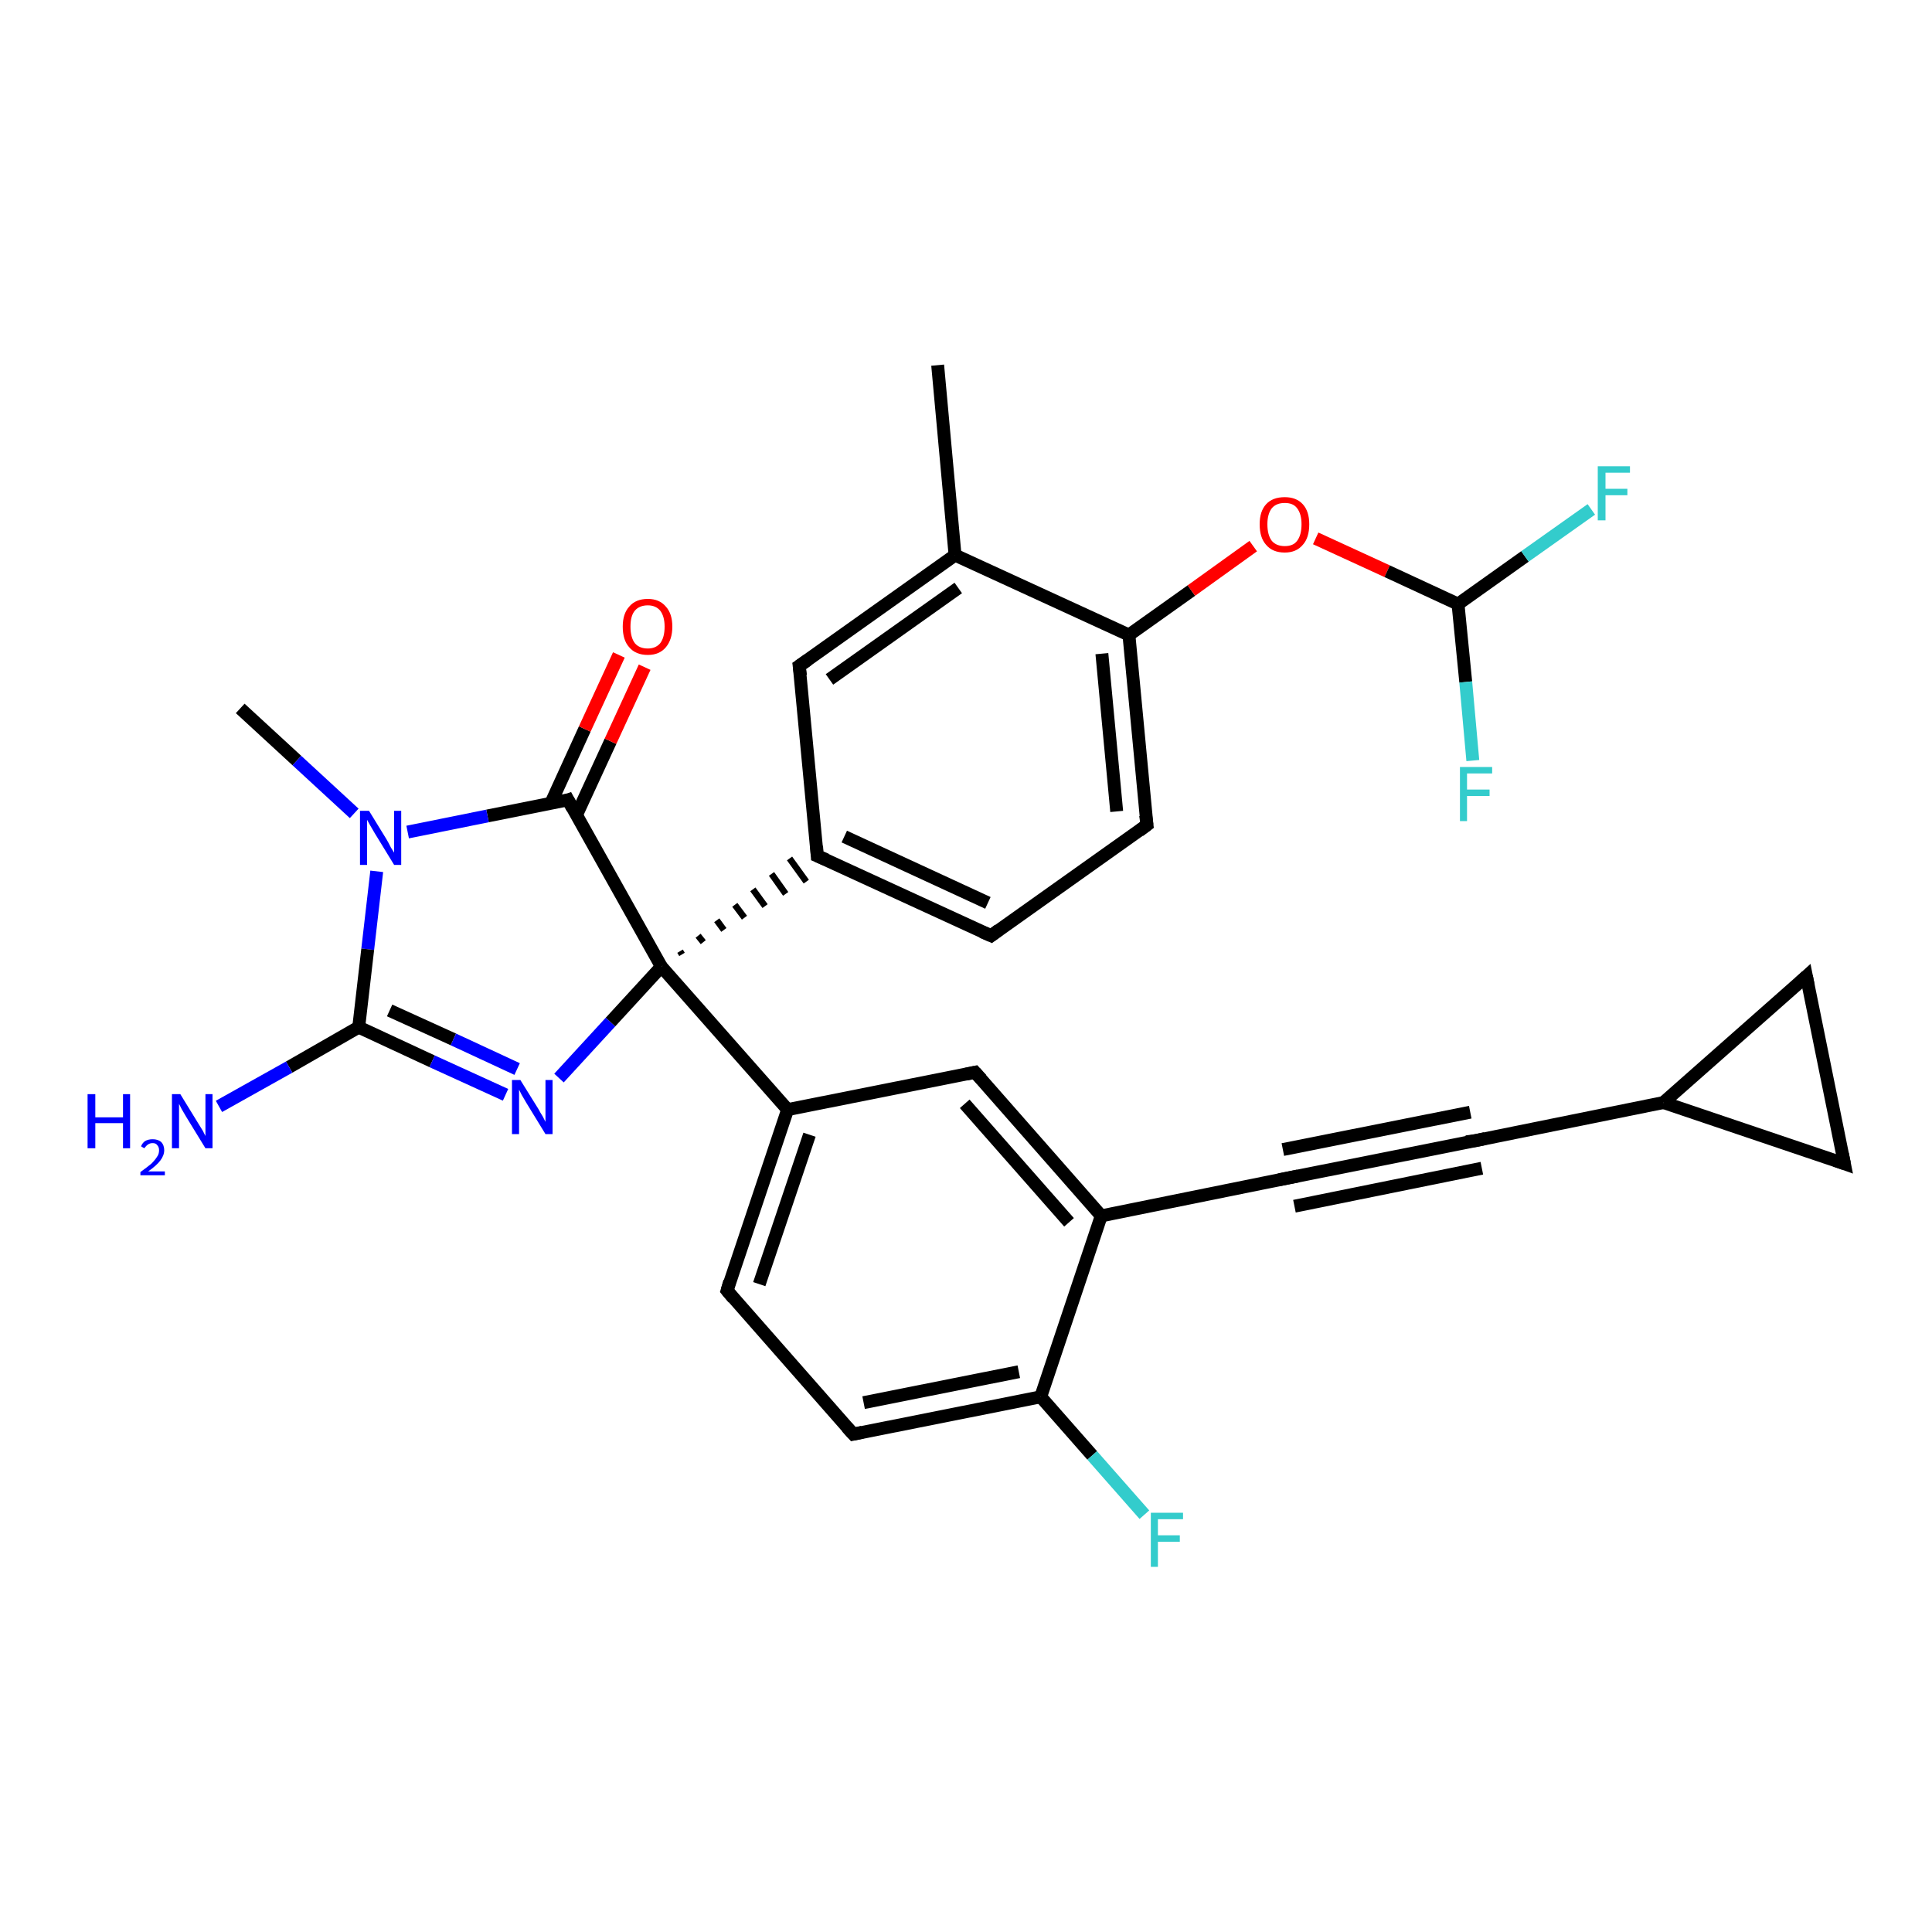 <?xml version='1.0' encoding='iso-8859-1'?>
<svg version='1.1' baseProfile='full'
              xmlns='http://www.w3.org/2000/svg'
                      xmlns:rdkit='http://www.rdkit.org/xml'
                      xmlns:xlink='http://www.w3.org/1999/xlink'
                  xml:space='preserve'
width='300px' height='300px' viewBox='0 0 300 300'>
<!-- END OF HEADER -->
<rect style='opacity:1.0;fill:#FFFFFF;stroke:none' width='300.0' height='300.0' x='0.0' y='0.0'> </rect>
<path class='bond-0 atom-0 atom-1' d='M 37.3,110.0 L 46.1,118.1' style='fill:none;fill-rule:evenodd;stroke:#000000;stroke-width:2.0px;stroke-linecap:butt;stroke-linejoin:miter;stroke-opacity:1' />
<path class='bond-0 atom-0 atom-1' d='M 46.1,118.1 L 55.0,126.3' style='fill:none;fill-rule:evenodd;stroke:#0000FF;stroke-width:2.0px;stroke-linecap:butt;stroke-linejoin:miter;stroke-opacity:1' />
<path class='bond-1 atom-1 atom-2' d='M 58.5,135.3 L 57.1,147.4' style='fill:none;fill-rule:evenodd;stroke:#0000FF;stroke-width:2.0px;stroke-linecap:butt;stroke-linejoin:miter;stroke-opacity:1' />
<path class='bond-1 atom-1 atom-2' d='M 57.1,147.4 L 55.7,159.5' style='fill:none;fill-rule:evenodd;stroke:#000000;stroke-width:2.0px;stroke-linecap:butt;stroke-linejoin:miter;stroke-opacity:1' />
<path class='bond-2 atom-2 atom-3' d='M 55.7,159.5 L 44.9,165.7' style='fill:none;fill-rule:evenodd;stroke:#000000;stroke-width:2.0px;stroke-linecap:butt;stroke-linejoin:miter;stroke-opacity:1' />
<path class='bond-2 atom-2 atom-3' d='M 44.9,165.7 L 34.0,171.8' style='fill:none;fill-rule:evenodd;stroke:#0000FF;stroke-width:2.0px;stroke-linecap:butt;stroke-linejoin:miter;stroke-opacity:1' />
<path class='bond-3 atom-2 atom-4' d='M 55.7,159.5 L 67.1,164.8' style='fill:none;fill-rule:evenodd;stroke:#000000;stroke-width:2.0px;stroke-linecap:butt;stroke-linejoin:miter;stroke-opacity:1' />
<path class='bond-3 atom-2 atom-4' d='M 67.1,164.8 L 78.5,170.0' style='fill:none;fill-rule:evenodd;stroke:#0000FF;stroke-width:2.0px;stroke-linecap:butt;stroke-linejoin:miter;stroke-opacity:1' />
<path class='bond-3 atom-2 atom-4' d='M 60.5,156.9 L 70.4,161.4' style='fill:none;fill-rule:evenodd;stroke:#000000;stroke-width:2.0px;stroke-linecap:butt;stroke-linejoin:miter;stroke-opacity:1' />
<path class='bond-3 atom-2 atom-4' d='M 70.4,161.4 L 80.3,166.0' style='fill:none;fill-rule:evenodd;stroke:#0000FF;stroke-width:2.0px;stroke-linecap:butt;stroke-linejoin:miter;stroke-opacity:1' />
<path class='bond-4 atom-4 atom-5' d='M 86.8,167.4 L 94.8,158.7' style='fill:none;fill-rule:evenodd;stroke:#0000FF;stroke-width:2.0px;stroke-linecap:butt;stroke-linejoin:miter;stroke-opacity:1' />
<path class='bond-4 atom-4 atom-5' d='M 94.8,158.7 L 102.7,150.1' style='fill:none;fill-rule:evenodd;stroke:#000000;stroke-width:2.0px;stroke-linecap:butt;stroke-linejoin:miter;stroke-opacity:1' />
<path class='bond-5 atom-5 atom-6' d='M 102.7,150.1 L 88.2,124.2' style='fill:none;fill-rule:evenodd;stroke:#000000;stroke-width:2.0px;stroke-linecap:butt;stroke-linejoin:miter;stroke-opacity:1' />
<path class='bond-6 atom-6 atom-7' d='M 89.5,126.6 L 94.8,115.1' style='fill:none;fill-rule:evenodd;stroke:#000000;stroke-width:2.0px;stroke-linecap:butt;stroke-linejoin:miter;stroke-opacity:1' />
<path class='bond-6 atom-6 atom-7' d='M 94.8,115.1 L 100.1,103.6' style='fill:none;fill-rule:evenodd;stroke:#FF0000;stroke-width:2.0px;stroke-linecap:butt;stroke-linejoin:miter;stroke-opacity:1' />
<path class='bond-6 atom-6 atom-7' d='M 85.5,124.8 L 90.8,113.2' style='fill:none;fill-rule:evenodd;stroke:#000000;stroke-width:2.0px;stroke-linecap:butt;stroke-linejoin:miter;stroke-opacity:1' />
<path class='bond-6 atom-6 atom-7' d='M 90.8,113.2 L 96.1,101.7' style='fill:none;fill-rule:evenodd;stroke:#FF0000;stroke-width:2.0px;stroke-linecap:butt;stroke-linejoin:miter;stroke-opacity:1' />
<path class='bond-7 atom-5 atom-8' d='M 105.9,148.2 L 105.6,147.7' style='fill:none;fill-rule:evenodd;stroke:#000000;stroke-width:1.0px;stroke-linecap:butt;stroke-linejoin:miter;stroke-opacity:1' />
<path class='bond-7 atom-5 atom-8' d='M 109.2,146.3 L 108.4,145.3' style='fill:none;fill-rule:evenodd;stroke:#000000;stroke-width:1.0px;stroke-linecap:butt;stroke-linejoin:miter;stroke-opacity:1' />
<path class='bond-7 atom-5 atom-8' d='M 112.4,144.4 L 111.3,142.9' style='fill:none;fill-rule:evenodd;stroke:#000000;stroke-width:1.0px;stroke-linecap:butt;stroke-linejoin:miter;stroke-opacity:1' />
<path class='bond-7 atom-5 atom-8' d='M 115.6,142.5 L 114.1,140.5' style='fill:none;fill-rule:evenodd;stroke:#000000;stroke-width:1.0px;stroke-linecap:butt;stroke-linejoin:miter;stroke-opacity:1' />
<path class='bond-7 atom-5 atom-8' d='M 118.8,140.7 L 116.9,138.1' style='fill:none;fill-rule:evenodd;stroke:#000000;stroke-width:1.0px;stroke-linecap:butt;stroke-linejoin:miter;stroke-opacity:1' />
<path class='bond-7 atom-5 atom-8' d='M 122.0,138.8 L 119.8,135.7' style='fill:none;fill-rule:evenodd;stroke:#000000;stroke-width:1.0px;stroke-linecap:butt;stroke-linejoin:miter;stroke-opacity:1' />
<path class='bond-7 atom-5 atom-8' d='M 125.2,136.9 L 122.6,133.3' style='fill:none;fill-rule:evenodd;stroke:#000000;stroke-width:1.0px;stroke-linecap:butt;stroke-linejoin:miter;stroke-opacity:1' />
<path class='bond-8 atom-8 atom-9' d='M 126.9,132.9 L 153.9,145.3' style='fill:none;fill-rule:evenodd;stroke:#000000;stroke-width:2.0px;stroke-linecap:butt;stroke-linejoin:miter;stroke-opacity:1' />
<path class='bond-8 atom-8 atom-9' d='M 131.1,129.9 L 153.4,140.2' style='fill:none;fill-rule:evenodd;stroke:#000000;stroke-width:2.0px;stroke-linecap:butt;stroke-linejoin:miter;stroke-opacity:1' />
<path class='bond-9 atom-9 atom-10' d='M 153.9,145.3 L 178.1,128.1' style='fill:none;fill-rule:evenodd;stroke:#000000;stroke-width:2.0px;stroke-linecap:butt;stroke-linejoin:miter;stroke-opacity:1' />
<path class='bond-10 atom-10 atom-11' d='M 178.1,128.1 L 175.3,98.6' style='fill:none;fill-rule:evenodd;stroke:#000000;stroke-width:2.0px;stroke-linecap:butt;stroke-linejoin:miter;stroke-opacity:1' />
<path class='bond-10 atom-10 atom-11' d='M 173.4,126.0 L 171.1,101.5' style='fill:none;fill-rule:evenodd;stroke:#000000;stroke-width:2.0px;stroke-linecap:butt;stroke-linejoin:miter;stroke-opacity:1' />
<path class='bond-11 atom-11 atom-12' d='M 175.3,98.6 L 185.0,91.7' style='fill:none;fill-rule:evenodd;stroke:#000000;stroke-width:2.0px;stroke-linecap:butt;stroke-linejoin:miter;stroke-opacity:1' />
<path class='bond-11 atom-11 atom-12' d='M 185.0,91.7 L 194.6,84.8' style='fill:none;fill-rule:evenodd;stroke:#FF0000;stroke-width:2.0px;stroke-linecap:butt;stroke-linejoin:miter;stroke-opacity:1' />
<path class='bond-12 atom-12 atom-13' d='M 204.3,83.6 L 215.4,88.7' style='fill:none;fill-rule:evenodd;stroke:#FF0000;stroke-width:2.0px;stroke-linecap:butt;stroke-linejoin:miter;stroke-opacity:1' />
<path class='bond-12 atom-12 atom-13' d='M 215.4,88.7 L 226.4,93.8' style='fill:none;fill-rule:evenodd;stroke:#000000;stroke-width:2.0px;stroke-linecap:butt;stroke-linejoin:miter;stroke-opacity:1' />
<path class='bond-13 atom-13 atom-14' d='M 226.4,93.8 L 236.8,86.4' style='fill:none;fill-rule:evenodd;stroke:#000000;stroke-width:2.0px;stroke-linecap:butt;stroke-linejoin:miter;stroke-opacity:1' />
<path class='bond-13 atom-13 atom-14' d='M 236.8,86.4 L 247.1,79.1' style='fill:none;fill-rule:evenodd;stroke:#33CCCC;stroke-width:2.0px;stroke-linecap:butt;stroke-linejoin:miter;stroke-opacity:1' />
<path class='bond-14 atom-13 atom-15' d='M 226.4,93.8 L 227.6,105.9' style='fill:none;fill-rule:evenodd;stroke:#000000;stroke-width:2.0px;stroke-linecap:butt;stroke-linejoin:miter;stroke-opacity:1' />
<path class='bond-14 atom-13 atom-15' d='M 227.6,105.9 L 228.7,118.1' style='fill:none;fill-rule:evenodd;stroke:#33CCCC;stroke-width:2.0px;stroke-linecap:butt;stroke-linejoin:miter;stroke-opacity:1' />
<path class='bond-15 atom-11 atom-16' d='M 175.3,98.6 L 148.3,86.2' style='fill:none;fill-rule:evenodd;stroke:#000000;stroke-width:2.0px;stroke-linecap:butt;stroke-linejoin:miter;stroke-opacity:1' />
<path class='bond-16 atom-16 atom-17' d='M 148.3,86.2 L 145.6,56.7' style='fill:none;fill-rule:evenodd;stroke:#000000;stroke-width:2.0px;stroke-linecap:butt;stroke-linejoin:miter;stroke-opacity:1' />
<path class='bond-17 atom-16 atom-18' d='M 148.3,86.2 L 124.1,103.4' style='fill:none;fill-rule:evenodd;stroke:#000000;stroke-width:2.0px;stroke-linecap:butt;stroke-linejoin:miter;stroke-opacity:1' />
<path class='bond-17 atom-16 atom-18' d='M 148.8,91.3 L 128.8,105.5' style='fill:none;fill-rule:evenodd;stroke:#000000;stroke-width:2.0px;stroke-linecap:butt;stroke-linejoin:miter;stroke-opacity:1' />
<path class='bond-18 atom-5 atom-19' d='M 102.7,150.1 L 122.3,172.3' style='fill:none;fill-rule:evenodd;stroke:#000000;stroke-width:2.0px;stroke-linecap:butt;stroke-linejoin:miter;stroke-opacity:1' />
<path class='bond-19 atom-19 atom-20' d='M 122.3,172.3 L 112.9,200.4' style='fill:none;fill-rule:evenodd;stroke:#000000;stroke-width:2.0px;stroke-linecap:butt;stroke-linejoin:miter;stroke-opacity:1' />
<path class='bond-19 atom-19 atom-20' d='M 125.7,176.2 L 117.9,199.4' style='fill:none;fill-rule:evenodd;stroke:#000000;stroke-width:2.0px;stroke-linecap:butt;stroke-linejoin:miter;stroke-opacity:1' />
<path class='bond-20 atom-20 atom-21' d='M 112.9,200.4 L 132.5,222.7' style='fill:none;fill-rule:evenodd;stroke:#000000;stroke-width:2.0px;stroke-linecap:butt;stroke-linejoin:miter;stroke-opacity:1' />
<path class='bond-21 atom-21 atom-22' d='M 132.5,222.7 L 161.6,216.9' style='fill:none;fill-rule:evenodd;stroke:#000000;stroke-width:2.0px;stroke-linecap:butt;stroke-linejoin:miter;stroke-opacity:1' />
<path class='bond-21 atom-21 atom-22' d='M 134.1,217.8 L 158.2,213.0' style='fill:none;fill-rule:evenodd;stroke:#000000;stroke-width:2.0px;stroke-linecap:butt;stroke-linejoin:miter;stroke-opacity:1' />
<path class='bond-22 atom-22 atom-23' d='M 161.6,216.9 L 169.6,226.0' style='fill:none;fill-rule:evenodd;stroke:#000000;stroke-width:2.0px;stroke-linecap:butt;stroke-linejoin:miter;stroke-opacity:1' />
<path class='bond-22 atom-22 atom-23' d='M 169.6,226.0 L 177.7,235.2' style='fill:none;fill-rule:evenodd;stroke:#33CCCC;stroke-width:2.0px;stroke-linecap:butt;stroke-linejoin:miter;stroke-opacity:1' />
<path class='bond-23 atom-22 atom-24' d='M 161.6,216.9 L 171.0,188.8' style='fill:none;fill-rule:evenodd;stroke:#000000;stroke-width:2.0px;stroke-linecap:butt;stroke-linejoin:miter;stroke-opacity:1' />
<path class='bond-24 atom-24 atom-25' d='M 171.0,188.8 L 151.4,166.5' style='fill:none;fill-rule:evenodd;stroke:#000000;stroke-width:2.0px;stroke-linecap:butt;stroke-linejoin:miter;stroke-opacity:1' />
<path class='bond-24 atom-24 atom-25' d='M 166.0,189.8 L 149.8,171.4' style='fill:none;fill-rule:evenodd;stroke:#000000;stroke-width:2.0px;stroke-linecap:butt;stroke-linejoin:miter;stroke-opacity:1' />
<path class='bond-25 atom-24 atom-26' d='M 171.0,188.8 L 200.1,182.9' style='fill:none;fill-rule:evenodd;stroke:#000000;stroke-width:2.0px;stroke-linecap:butt;stroke-linejoin:miter;stroke-opacity:1' />
<path class='bond-26 atom-26 atom-27' d='M 200.1,182.9 L 229.2,177.1' style='fill:none;fill-rule:evenodd;stroke:#000000;stroke-width:2.0px;stroke-linecap:butt;stroke-linejoin:miter;stroke-opacity:1' />
<path class='bond-26 atom-26 atom-27' d='M 199.2,178.5 L 228.3,172.7' style='fill:none;fill-rule:evenodd;stroke:#000000;stroke-width:2.0px;stroke-linecap:butt;stroke-linejoin:miter;stroke-opacity:1' />
<path class='bond-26 atom-26 atom-27' d='M 201.0,187.3 L 230.1,181.4' style='fill:none;fill-rule:evenodd;stroke:#000000;stroke-width:2.0px;stroke-linecap:butt;stroke-linejoin:miter;stroke-opacity:1' />
<path class='bond-27 atom-27 atom-28' d='M 229.2,177.1 L 258.3,171.2' style='fill:none;fill-rule:evenodd;stroke:#000000;stroke-width:2.0px;stroke-linecap:butt;stroke-linejoin:miter;stroke-opacity:1' />
<path class='bond-28 atom-28 atom-29' d='M 258.3,171.2 L 280.5,151.6' style='fill:none;fill-rule:evenodd;stroke:#000000;stroke-width:2.0px;stroke-linecap:butt;stroke-linejoin:miter;stroke-opacity:1' />
<path class='bond-29 atom-29 atom-30' d='M 280.5,151.6 L 286.4,180.7' style='fill:none;fill-rule:evenodd;stroke:#000000;stroke-width:2.0px;stroke-linecap:butt;stroke-linejoin:miter;stroke-opacity:1' />
<path class='bond-30 atom-6 atom-1' d='M 88.2,124.2 L 75.7,126.7' style='fill:none;fill-rule:evenodd;stroke:#000000;stroke-width:2.0px;stroke-linecap:butt;stroke-linejoin:miter;stroke-opacity:1' />
<path class='bond-30 atom-6 atom-1' d='M 75.7,126.7 L 63.3,129.2' style='fill:none;fill-rule:evenodd;stroke:#0000FF;stroke-width:2.0px;stroke-linecap:butt;stroke-linejoin:miter;stroke-opacity:1' />
<path class='bond-31 atom-18 atom-8' d='M 124.1,103.4 L 126.9,132.9' style='fill:none;fill-rule:evenodd;stroke:#000000;stroke-width:2.0px;stroke-linecap:butt;stroke-linejoin:miter;stroke-opacity:1' />
<path class='bond-32 atom-25 atom-19' d='M 151.4,166.5 L 122.3,172.3' style='fill:none;fill-rule:evenodd;stroke:#000000;stroke-width:2.0px;stroke-linecap:butt;stroke-linejoin:miter;stroke-opacity:1' />
<path class='bond-33 atom-30 atom-28' d='M 286.4,180.7 L 258.3,171.2' style='fill:none;fill-rule:evenodd;stroke:#000000;stroke-width:2.0px;stroke-linecap:butt;stroke-linejoin:miter;stroke-opacity:1' />
<path d='M 88.9,125.5 L 88.2,124.2 L 87.6,124.4' style='fill:none;stroke:#000000;stroke-width:2.0px;stroke-linecap:butt;stroke-linejoin:miter;stroke-opacity:1;' />
<path d='M 128.3,133.5 L 126.9,132.9 L 126.8,131.4' style='fill:none;stroke:#000000;stroke-width:2.0px;stroke-linecap:butt;stroke-linejoin:miter;stroke-opacity:1;' />
<path d='M 152.5,144.7 L 153.9,145.3 L 155.1,144.4' style='fill:none;stroke:#000000;stroke-width:2.0px;stroke-linecap:butt;stroke-linejoin:miter;stroke-opacity:1;' />
<path d='M 176.9,129.0 L 178.1,128.1 L 177.9,126.6' style='fill:none;stroke:#000000;stroke-width:2.0px;stroke-linecap:butt;stroke-linejoin:miter;stroke-opacity:1;' />
<path d='M 125.4,102.5 L 124.1,103.4 L 124.3,104.9' style='fill:none;stroke:#000000;stroke-width:2.0px;stroke-linecap:butt;stroke-linejoin:miter;stroke-opacity:1;' />
<path d='M 113.3,199.0 L 112.9,200.4 L 113.9,201.6' style='fill:none;stroke:#000000;stroke-width:2.0px;stroke-linecap:butt;stroke-linejoin:miter;stroke-opacity:1;' />
<path d='M 131.5,221.6 L 132.5,222.7 L 133.9,222.4' style='fill:none;stroke:#000000;stroke-width:2.0px;stroke-linecap:butt;stroke-linejoin:miter;stroke-opacity:1;' />
<path d='M 152.4,167.6 L 151.4,166.5 L 150.0,166.8' style='fill:none;stroke:#000000;stroke-width:2.0px;stroke-linecap:butt;stroke-linejoin:miter;stroke-opacity:1;' />
<path d='M 198.6,183.2 L 200.1,182.9 L 201.6,182.6' style='fill:none;stroke:#000000;stroke-width:2.0px;stroke-linecap:butt;stroke-linejoin:miter;stroke-opacity:1;' />
<path d='M 227.7,177.3 L 229.2,177.1 L 230.6,176.8' style='fill:none;stroke:#000000;stroke-width:2.0px;stroke-linecap:butt;stroke-linejoin:miter;stroke-opacity:1;' />
<path d='M 279.4,152.6 L 280.5,151.6 L 280.8,153.1' style='fill:none;stroke:#000000;stroke-width:2.0px;stroke-linecap:butt;stroke-linejoin:miter;stroke-opacity:1;' />
<path d='M 286.1,179.2 L 286.4,180.7 L 285.0,180.2' style='fill:none;stroke:#000000;stroke-width:2.0px;stroke-linecap:butt;stroke-linejoin:miter;stroke-opacity:1;' />
<path class='atom-1' d='M 57.3 125.9
L 60.0 130.3
Q 60.3 130.8, 60.7 131.6
Q 61.2 132.4, 61.2 132.4
L 61.2 125.9
L 62.3 125.9
L 62.3 134.3
L 61.2 134.3
L 58.2 129.4
Q 57.9 128.9, 57.5 128.2
Q 57.1 127.5, 57.0 127.3
L 57.0 134.3
L 55.9 134.3
L 55.9 125.9
L 57.3 125.9
' fill='#0000FF'/>
<path class='atom-3' d='M 13.6 169.9
L 14.8 169.9
L 14.8 173.5
L 19.1 173.5
L 19.1 169.9
L 20.2 169.9
L 20.2 178.3
L 19.1 178.3
L 19.1 174.4
L 14.8 174.4
L 14.8 178.3
L 13.6 178.3
L 13.6 169.9
' fill='#0000FF'/>
<path class='atom-3' d='M 21.9 178.0
Q 22.1 177.5, 22.5 177.2
Q 23.0 176.9, 23.7 176.9
Q 24.5 176.9, 25.0 177.3
Q 25.5 177.8, 25.5 178.6
Q 25.5 179.4, 24.9 180.2
Q 24.3 181.0, 23.0 181.9
L 25.6 181.9
L 25.6 182.5
L 21.8 182.5
L 21.8 182.0
Q 22.9 181.2, 23.5 180.7
Q 24.1 180.1, 24.4 179.6
Q 24.7 179.2, 24.7 178.6
Q 24.7 178.1, 24.4 177.8
Q 24.2 177.5, 23.7 177.5
Q 23.3 177.5, 23.0 177.7
Q 22.7 177.9, 22.4 178.3
L 21.9 178.0
' fill='#0000FF'/>
<path class='atom-3' d='M 28.0 169.9
L 30.7 174.3
Q 31.0 174.8, 31.5 175.6
Q 31.9 176.4, 31.9 176.4
L 31.9 169.9
L 33.0 169.9
L 33.0 178.3
L 31.9 178.3
L 28.9 173.4
Q 28.6 172.9, 28.2 172.2
Q 27.9 171.6, 27.8 171.4
L 27.8 178.3
L 26.7 178.3
L 26.7 169.9
L 28.0 169.9
' fill='#0000FF'/>
<path class='atom-4' d='M 80.8 167.7
L 83.6 172.2
Q 83.8 172.6, 84.3 173.4
Q 84.7 174.2, 84.7 174.2
L 84.7 167.7
L 85.8 167.7
L 85.8 176.1
L 84.7 176.1
L 81.7 171.2
Q 81.4 170.7, 81.0 170.0
Q 80.7 169.4, 80.6 169.2
L 80.6 176.1
L 79.5 176.1
L 79.5 167.7
L 80.8 167.7
' fill='#0000FF'/>
<path class='atom-7' d='M 96.7 97.3
Q 96.7 95.3, 97.7 94.2
Q 98.7 93.0, 100.6 93.0
Q 102.4 93.0, 103.4 94.2
Q 104.4 95.3, 104.4 97.3
Q 104.4 99.3, 103.4 100.5
Q 102.4 101.7, 100.6 101.7
Q 98.7 101.7, 97.7 100.5
Q 96.7 99.4, 96.7 97.3
M 100.6 100.7
Q 101.8 100.7, 102.5 99.9
Q 103.2 99.0, 103.2 97.3
Q 103.2 95.7, 102.5 94.8
Q 101.8 94.0, 100.6 94.0
Q 99.3 94.0, 98.6 94.8
Q 97.9 95.6, 97.9 97.3
Q 97.9 99.0, 98.6 99.9
Q 99.3 100.7, 100.6 100.7
' fill='#FF0000'/>
<path class='atom-12' d='M 195.6 81.4
Q 195.6 79.4, 196.6 78.3
Q 197.6 77.2, 199.5 77.2
Q 201.3 77.2, 202.3 78.3
Q 203.3 79.4, 203.3 81.4
Q 203.3 83.5, 202.3 84.6
Q 201.3 85.8, 199.5 85.8
Q 197.6 85.8, 196.6 84.6
Q 195.6 83.5, 195.6 81.4
M 199.5 84.8
Q 200.8 84.8, 201.4 84.0
Q 202.1 83.1, 202.1 81.4
Q 202.1 79.8, 201.4 78.9
Q 200.8 78.1, 199.5 78.1
Q 198.2 78.1, 197.5 78.9
Q 196.8 79.8, 196.8 81.4
Q 196.8 83.1, 197.5 84.0
Q 198.2 84.8, 199.5 84.8
' fill='#FF0000'/>
<path class='atom-14' d='M 248.1 72.4
L 253.1 72.4
L 253.1 73.4
L 249.3 73.4
L 249.3 75.9
L 252.7 75.9
L 252.7 76.9
L 249.3 76.9
L 249.3 80.8
L 248.1 80.8
L 248.1 72.4
' fill='#33CCCC'/>
<path class='atom-15' d='M 226.7 119.1
L 231.7 119.1
L 231.7 120.1
L 227.8 120.1
L 227.8 122.6
L 231.3 122.6
L 231.3 123.6
L 227.8 123.6
L 227.8 127.5
L 226.7 127.5
L 226.7 119.1
' fill='#33CCCC'/>
<path class='atom-23' d='M 178.7 234.9
L 183.7 234.9
L 183.7 235.9
L 179.8 235.9
L 179.8 238.4
L 183.2 238.4
L 183.2 239.4
L 179.8 239.4
L 179.8 243.3
L 178.7 243.3
L 178.7 234.9
' fill='#33CCCC'/>
</svg>
